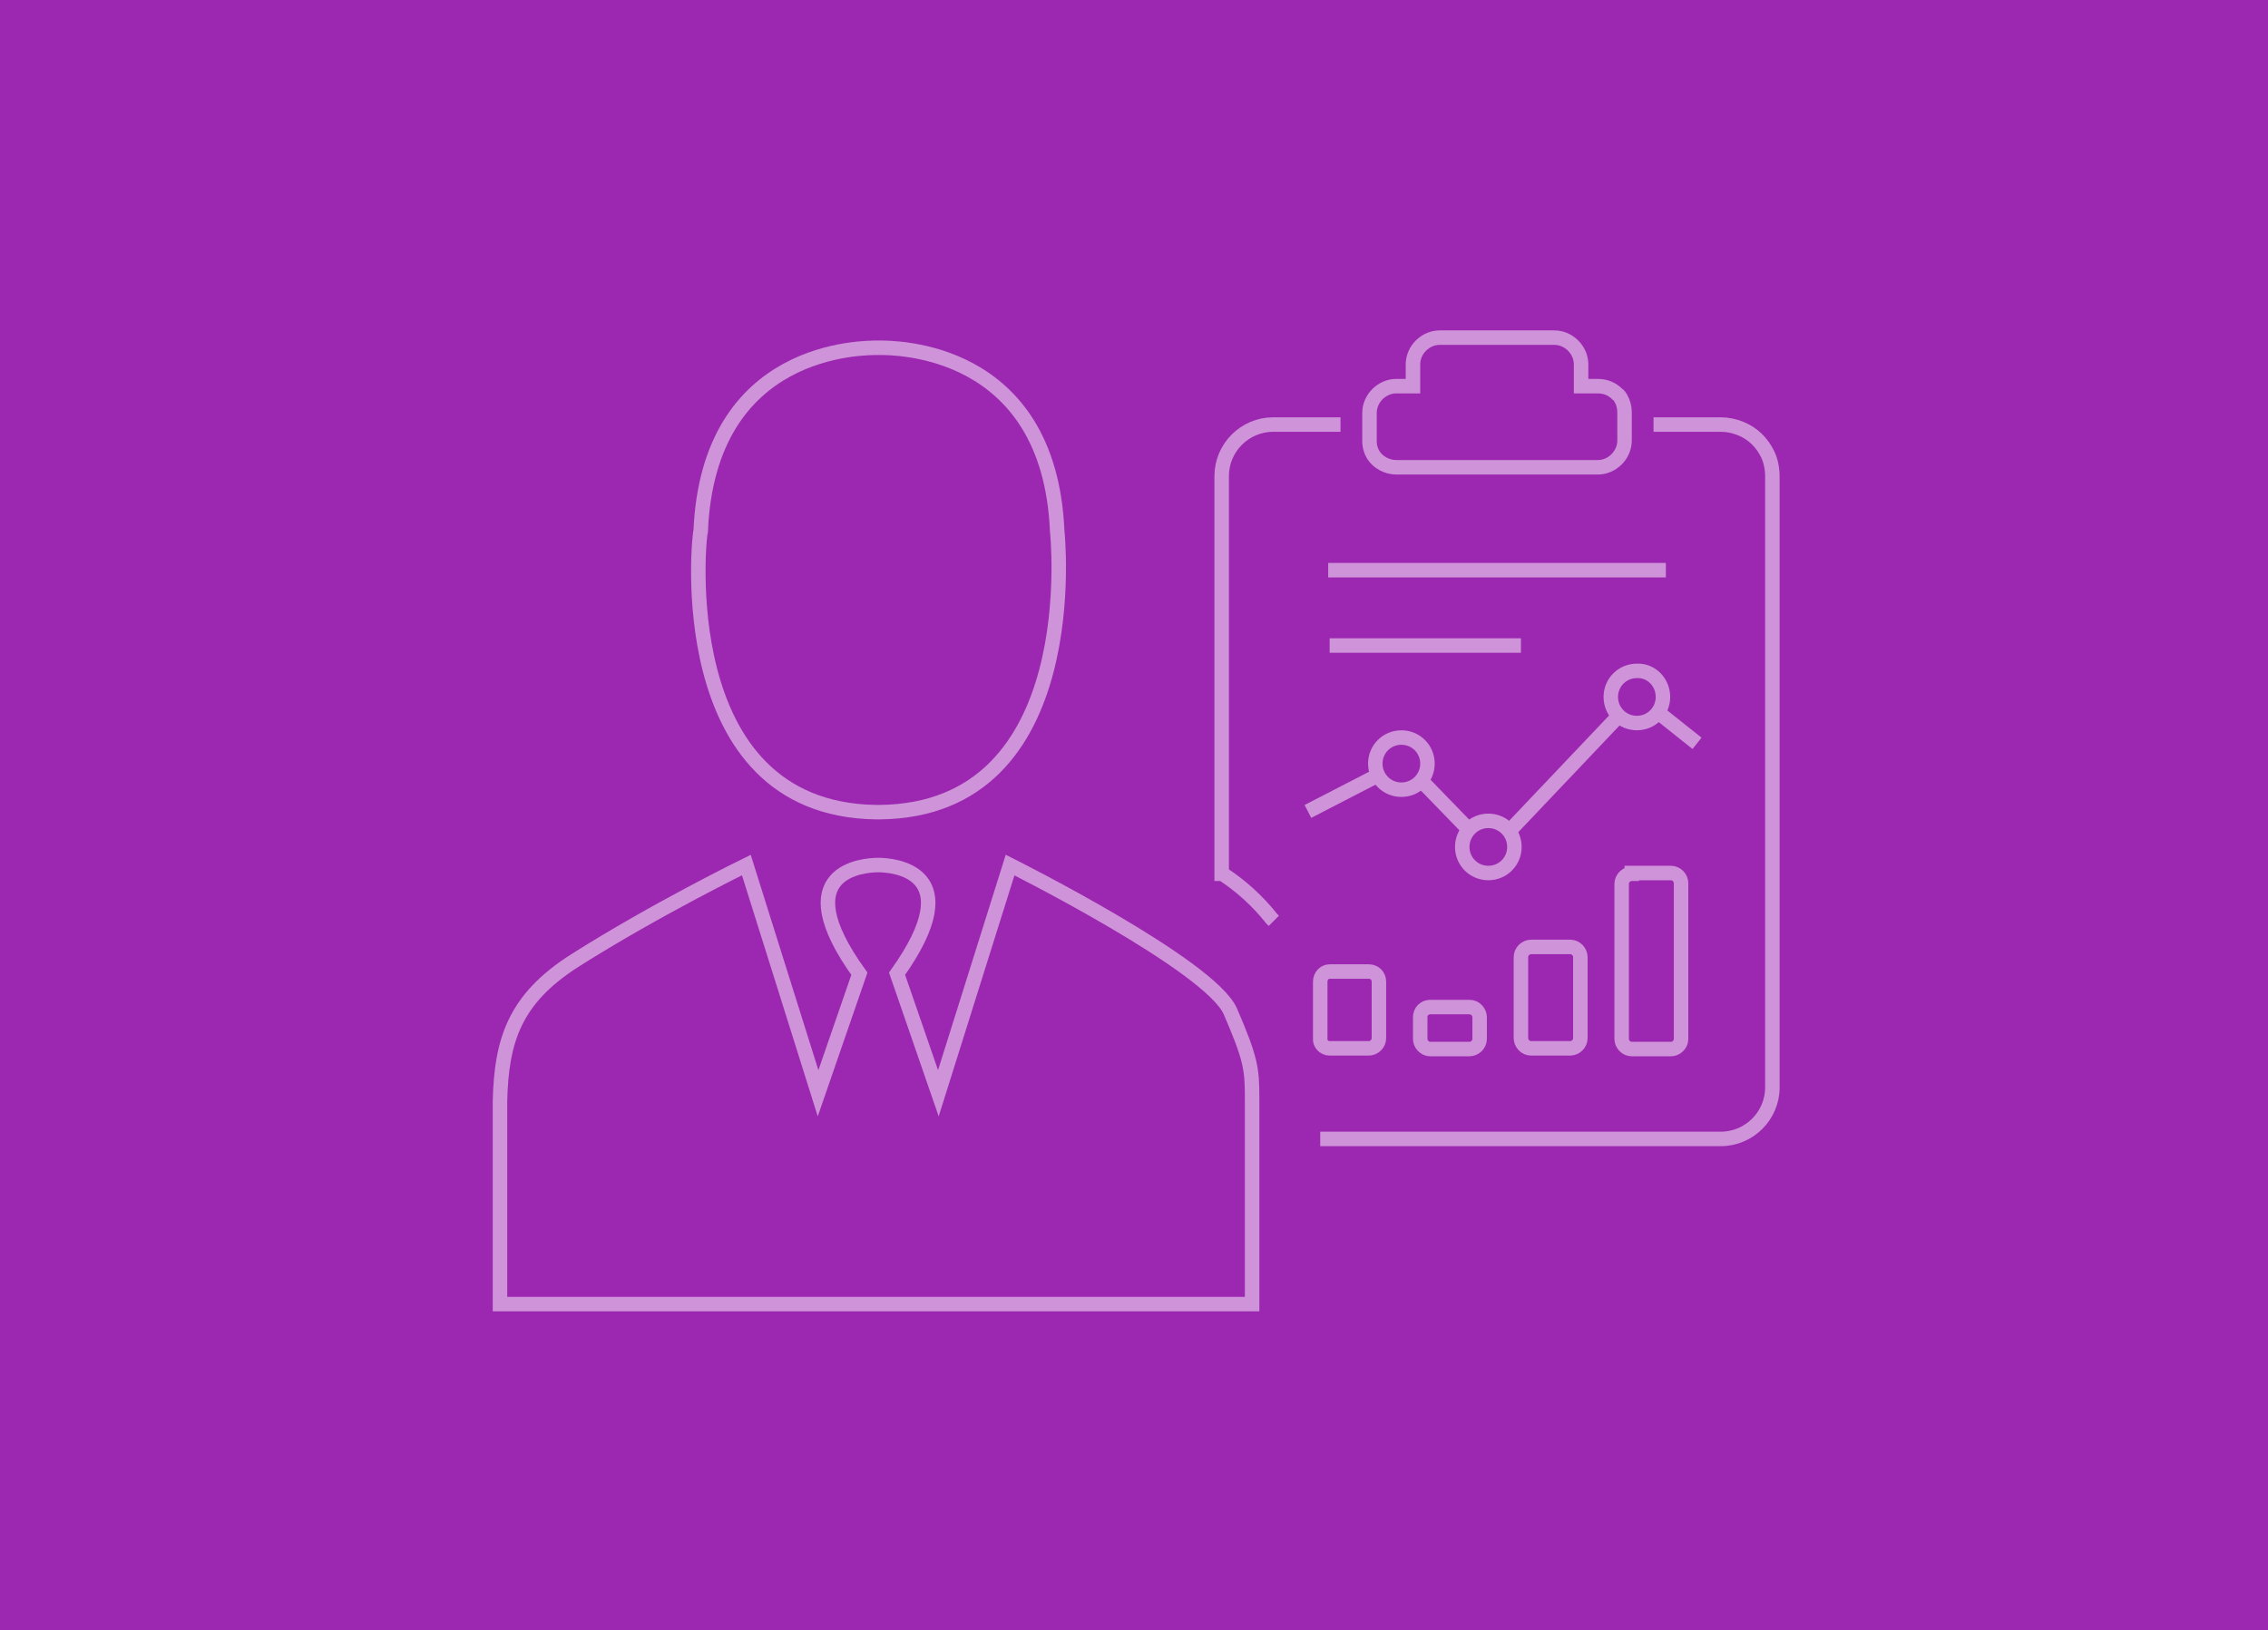 <?xml version="1.0" encoding="utf-8"?>
<!-- Generator: Adobe Illustrator 19.2.0, SVG Export Plug-In . SVG Version: 6.00 Build 0)  -->
<svg version="1.1" id="Layer_1" xmlns:sketch="http://www.bohemiancoding.com/sketch/ns"
	 xmlns="http://www.w3.org/2000/svg" xmlns:xlink="http://www.w3.org/1999/xlink" x="0px" y="0px" viewBox="0 0 313 225"
	 style="enable-background:new 0 0 313 225;" xml:space="preserve">
<style type="text/css">
	.st0{fill:#9C27B0;}
	.st1{fill:none;stroke:#CE93D8;stroke-width:2;}
</style>
<title>Senior Quality Manager</title>
<desc>Created with Sketch.</desc>
<g id="Page-1_2_" sketch:type="MSPage">
	<g id="Senior-Quality-Manager" sketch:type="MSArtboardGroup">
		<g id="Page-1" sketch:type="MSLayerGroup">
			<path id="Fill-1" sketch:type="MSShapeGroup" class="st0" d="M0,225h313V0H0V225z"/>
		</g>
		<g id="Page-1_1_" transform="translate(69, 46)" sketch:type="MSLayerGroup">
			<path id="Stroke-1" sketch:type="MSShapeGroup" class="st1" d="M27.7,27.3C28.8,1.8,50.1,2,52.3,2c2,0,23.5-0.2,24.6,25.3
				c0,0,4.2,38.6-24.6,38.8h-0.4l0,0C23.3,65.7,27.5,27.3,27.7,27.3L27.7,27.3z"/>
			<path id="Stroke-3" sketch:type="MSShapeGroup" class="st1" d="M74.1,134H52.3H0v-22.9v0.7v-5.1V106c0.2-8.4,2-14.1,10.3-19.4
				c11.2-7.1,23.7-13.2,23.7-13.2l9.9,31.5l5.7-16.5c-10.3-14.3,0.7-15,2.6-15s12.8,0.7,2.6,15l5.7,16.5l9.9-31.5
				c0,0,27.6,13.8,30.4,20.2c2.8,6.5,3,7.9,3,11.9V134H74.1"/>
			<path id="Stroke-5" sketch:type="MSShapeGroup" class="st1" d="M156.2,74.6c-0.7,0-1.4,0.6-1.4,1.4v21.4c0,0.7,0.6,1.4,1.4,1.4
				h5.4c0.7,0,1.4-0.6,1.4-1.4V75.9c0-0.7-0.6-1.4-1.4-1.4H156.2L156.2,74.6z"/>
			<path id="Stroke-7" sketch:type="MSShapeGroup" class="st1" d="M142.3,84.7c-0.7,0-1.4,0.6-1.4,1.4v11.2c0,0.7,0.6,1.4,1.4,1.4
				h5.4c0.7,0,1.4-0.6,1.4-1.4V86.1c0-0.7-0.6-1.4-1.4-1.4H142.3L142.3,84.7z"/>
			<path id="Stroke-9" sketch:type="MSShapeGroup" class="st1" d="M128.4,93c-0.8,0-1.4,0.6-1.4,1.4v3c0,0.7,0.6,1.4,1.4,1.4h5.4
				c0.7,0,1.4-0.6,1.4-1.4v-3c0-0.7-0.6-1.4-1.4-1.4H128.4L128.4,93z"/>
			<path id="Stroke-11" sketch:type="MSShapeGroup" class="st1" d="M114.5,98.7h5.4c0.7,0,1.4-0.6,1.4-1.4v-7.8
				c0-0.8-0.6-1.4-1.4-1.4h-5.4c-0.7,0-1.3,0.6-1.3,1.4v7.8C113.1,98,113.7,98.7,114.5,98.7L114.5,98.7z"/>
			<path id="Stroke-13" sketch:type="MSShapeGroup" class="st1" d="M123.7,18.5h27.8c2,0,3.7-1.7,3.7-3.7v-3.9
				c0-0.7-0.2-1.4-0.5-1.9c-0.1-0.2-0.3-0.5-0.5-0.6c-0.7-0.7-1.6-1.1-2.7-1.1h-2.3v-3c0-2-1.7-3.7-3.7-3.7h-15.8
				c-2,0-3.7,1.7-3.7,3.7v3h-2.3c-2,0-3.7,1.7-3.7,3.7v3.9c0,0.7,0.2,1.4,0.6,2C121.2,17.8,122.4,18.5,123.7,18.5L123.7,18.5z"/>
			<path id="Stroke-15" sketch:type="MSShapeGroup" class="st1" d="M114.3,32.7h46.6"/>
			<path id="Stroke-17" sketch:type="MSShapeGroup" class="st1" d="M114.5,43.1h26.4"/>
			<path id="Stroke-19" sketch:type="MSShapeGroup" class="st1" d="M116,12.6h-9.3c-3.9,0-7.1,3.2-7.1,7.1v54.9l0.1,0
				c2.6,1.7,4.9,3.8,6.8,6.2l0.3,0.3"/>
			<path id="Stroke-21" sketch:type="MSShapeGroup" class="st1" d="M113.2,111.2h55.3c3.9,0,7.1-3.2,7.1-7.1l0-84.3
				c0-1.1-0.2-2.1-0.6-3c-0.8-1.7-2.1-3-3.9-3.7c-0.8-0.3-1.7-0.5-2.6-0.5h-9.3"/>
			<path id="Stroke-23" sketch:type="MSShapeGroup" class="st1" d="M128,59.4c0,2-1.6,3.6-3.6,3.6s-3.6-1.6-3.6-3.6
				c0-2,1.6-3.6,3.6-3.6S128,57.4,128,59.4L128,59.4z"/>
			<path id="Stroke-25" sketch:type="MSShapeGroup" class="st1" d="M140,70.9c0,2-1.6,3.6-3.6,3.6c-2,0-3.6-1.6-3.6-3.6
				s1.6-3.6,3.6-3.6C138.4,67.3,140,68.9,140,70.9L140,70.9z"/>
			<path id="Stroke-27" sketch:type="MSShapeGroup" class="st1" d="M160.5,50.2c0,2-1.6,3.6-3.6,3.6c-2,0-3.6-1.6-3.6-3.6
				s1.6-3.6,3.6-3.6C158.9,46.5,160.5,48.2,160.5,50.2L160.5,50.2z"/>
			<path id="Stroke-29" sketch:type="MSShapeGroup" class="st1" d="M111.5,66l9.3-4.8"/>
			<path id="Stroke-31" sketch:type="MSShapeGroup" class="st1" d="M127.2,61.8l6.5,6.7"/>
			<path id="Stroke-33" sketch:type="MSShapeGroup" class="st1" d="M139.5,68.5l14.9-15.7"/>
			<path id="Stroke-35" sketch:type="MSShapeGroup" class="st1" d="M159.8,52.3l5.4,4.3"/>
		</g>
	</g>
</g>
</svg>
